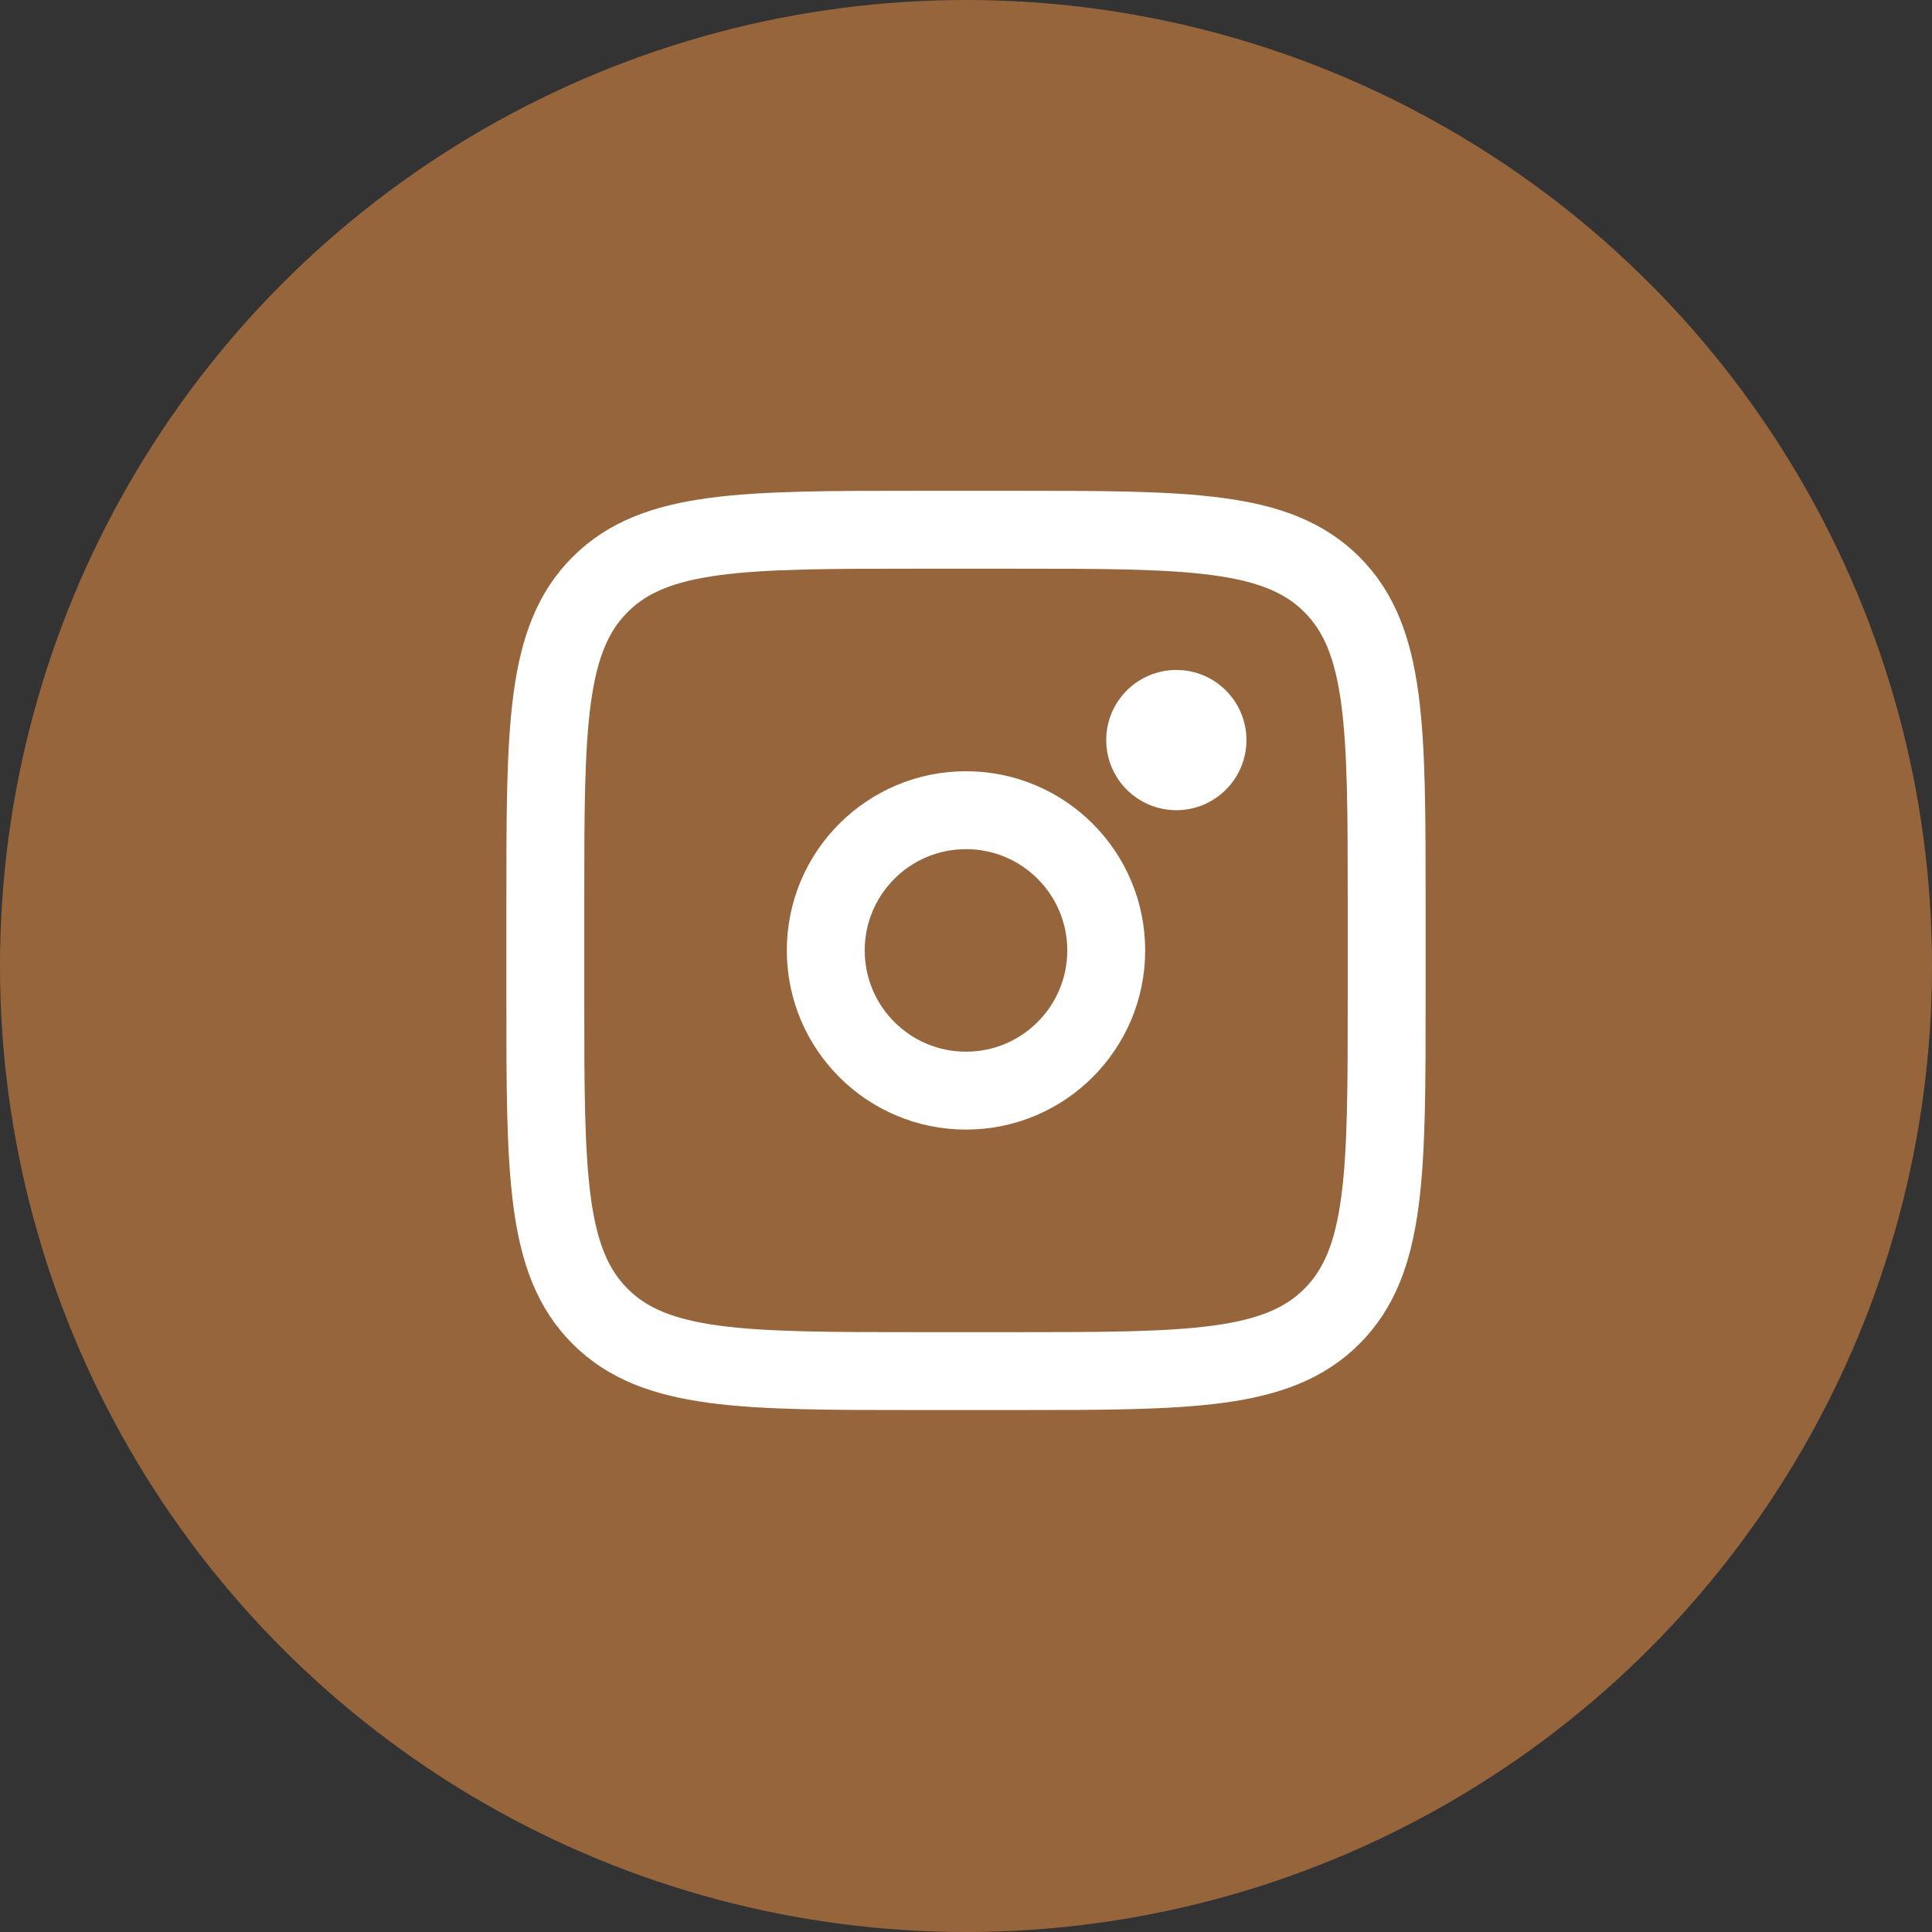 <?xml version="1.0" encoding="UTF-8"?> <svg xmlns="http://www.w3.org/2000/svg" width="248" height="248" viewBox="0 0 248 248" fill="none"><rect x="0" y="0" width="248" height="248" fill="#333333" stroke="none"/> <circle cx="124" cy="124" r="124" fill="#96653C"></circle> <path d="M70 116C70 93.374 70 82.058 77.032 75.032C84.058 68 95.374 68 118 68H130C152.626 68 163.942 68 170.968 75.032C178 82.058 178 93.374 178 116V128C178 150.626 178 161.942 170.968 168.968C163.942 176 152.626 176 130 176H118C95.374 176 84.058 176 77.032 168.968C70 161.942 70 150.626 70 128V116Z" stroke="white" stroke-width="10"></path> <path d="M151 104C155.971 104 160 99.971 160 95C160 90.029 155.971 86 151 86C146.029 86 142 90.029 142 95C142 99.971 146.029 104 151 104Z" fill="white"></path> <path d="M124 140C133.941 140 142 131.941 142 122C142 112.059 133.941 104 124 104C114.059 104 106 112.059 106 122C106 131.941 114.059 140 124 140Z" stroke="white" stroke-width="10"></path> </svg> 